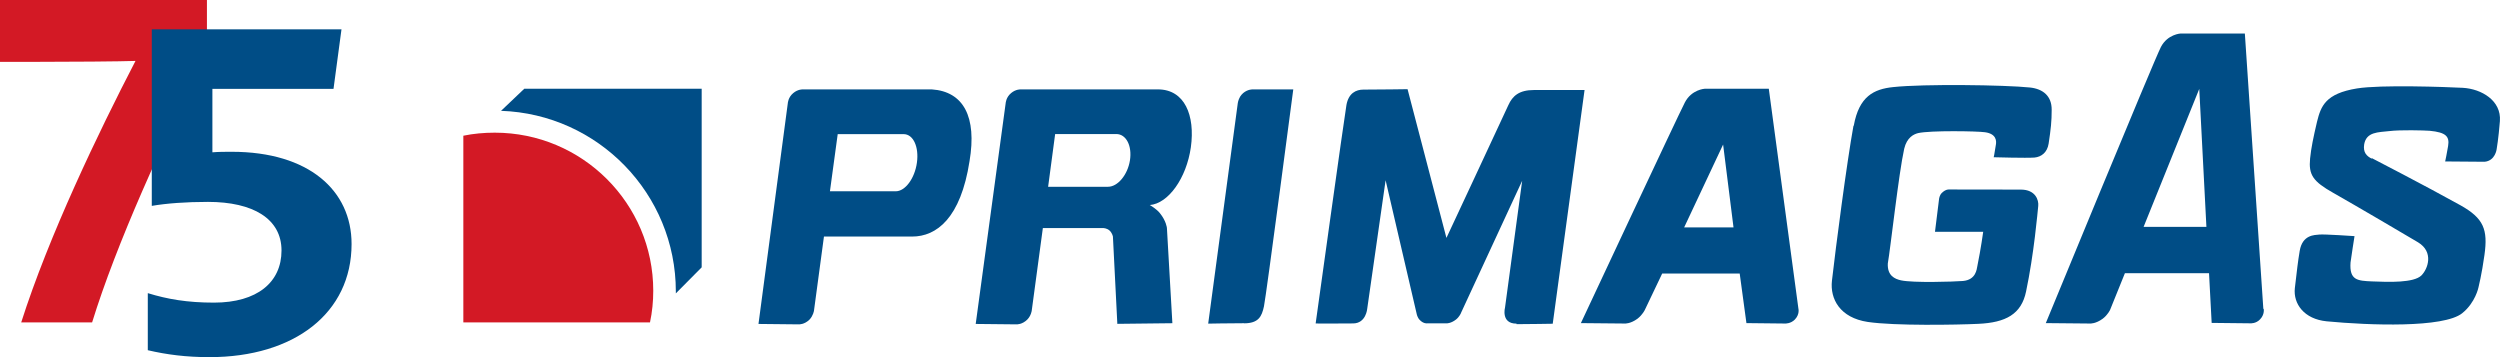 <?xml version="1.0" encoding="UTF-8"?><svg id="Ebene_2" xmlns="http://www.w3.org/2000/svg" viewBox="0 0 238 34"><g id="Ebene_1-2"><path d="M19.7,5.19c-4.18,8.22-8.63,18.04-10.93,25.5H2.02c2.62-8.22,7.35-18.09,10.88-24.89-1.33.05-6.29.09-9.87.09H0V0h19.7v5.2h0Z" style="fill:#d31925;"/><path d="M14.08,27.91c1.85.57,3.74.9,6.29.9,4.12,0,6.43-1.94,6.43-4.96s-2.7-4.63-7-4.63c-2.08,0-3.97.14-5.35.38V2.79h18.06l-.76,5.67h-11.53v6.04c.57-.05,1.28-.05,1.85-.05,7.33,0,11.4,3.68,11.4,8.78,0,6.56-5.44,10.77-13.53,10.77-2.22,0-4.07-.24-5.87-.66v-5.43h0Z" style="fill:#004d86;"/><path d="M47.69,10.56l2.22-2.11h16.89v17l-2.46,2.48v-.18c0-9.3-7.4-16.89-16.65-17.2h0Z" style="fill:#004d86;"/><path d="M62.19,27.67c0,1.03-.1,2.04-.31,3.02h-17.77V12.92c.96-.2,1.97-.29,2.99-.29,8.33,0,15.09,6.74,15.09,15.05h0Z" style="fill:#d31925;"/><path d="M176.48,11.96c.5-2.78,1.9-3.48,3.76-3.67,2.88-.31,10.6-.21,13.01.04,1.24.13,2.08.81,2.07,2.12,0,1.12-.08,1.83-.29,3.22-.13.85-.7,1.27-1.35,1.33-.75.06-3.88-.03-3.88-.03,0,0,.06-.2.21-1.21.06-.35.04-1.02-1.03-1.17-.75-.11-5.21-.18-6.37.08-.4.1-1.07.39-1.33,1.49-.52,2.33-1.31,9.51-1.56,10.92-.06,1.16.66,1.48,1.26,1.61,1.16.25,5.03.13,5.89.06,1.26-.11,1.31-1.14,1.37-1.4.35-1.72.56-3.28.56-3.28h-4.59l.39-3.14s.04-.36.27-.57c.39-.38.71-.32.71-.32,0,0,5.74.01,6.8.01,1.41,0,1.72,1.01,1.66,1.56-.06.56-.4,4.55-1.16,8.15-.45,2.16-1.94,2.95-4.54,3.07-2.07.1-7.96.2-10.53-.18-2.65-.4-3.6-2.19-3.41-3.92.36-3.17,1.42-11.29,2.05-14.76h.04Z" style="fill:#004d86;"/><path d="M118.44,30.77c-1.4,0-3.42.04-3.42.04l2.82-21.01s.04-.29.22-.6c.07-.11.17-.24.29-.34.45-.38.92-.35.92-.35h3.85s-2.58,19.67-2.79,20.65c-.21.98-.52,1.62-1.91,1.62h.01Z" style="fill:#004d86;"/><path d="M164.04,13.76l-3.71,7.89h4.7l-.99-7.89h0ZM150.5,30.76s9.26-19.78,9.9-21.01c.64-1.23,1.88-1.3,1.88-1.3h6.11l2.82,20.94s.14.53-.34,1.03c-.39.4-.91.38-.91.38l-3.7-.04-.64-4.72h-7.38l-1.65,3.46s-.22.47-.7.84c-.66.49-1.19.46-1.19.46l-4.22-.04h0Z" style="fill:#004d86;"/><path d="M225.8,15.11c-.5-.25-.85-.6-.73-1.37.21-1.2,1.35-1.14,2.39-1.26,1.03-.13,3.31-.07,3.84-.03,1.56.15,1.91.54,1.76,1.45-.08.53-.28,1.47-.28,1.47l3.76.03c1.01-.1,1.14-1.19,1.14-1.19,0,0,.18-1.02.31-2.68.15-1.97-1.77-3.07-3.53-3.17-1.55-.08-7.82-.31-10.08.06-3,.49-3.43,1.68-3.8,3.17-.35,1.49-.56,2.5-.66,3.5-.15,1.56.27,2.18,2.22,3.28,2,1.13,7.04,4.09,8.06,4.7,1.52.92.94,2.54.31,3.16-.73.7-3.04.63-4.7.56-1.37-.06-2.16-.1-2.04-1.8.03-.29.38-2.51.38-2.51,0,0-2.9-.2-3.35-.15s-1.61,0-1.87,1.56c-.18,1.07-.25,1.76-.46,3.53-.17,1.51.89,2.96,3.03,3.17,4.09.39,11.14.64,12.9-.77,1.26-1.01,1.55-2.46,1.55-2.46,0,0,.32-1.27.57-3.09.34-2.42-.07-3.49-2.29-4.73-3.25-1.81-8.46-4.5-8.46-4.5h0l.04.06Z" style="fill:#004d86;"/><path d="M72.21,30.82l2.79-21s.03-.56.52-.96c.45-.38.92-.35.92-.35h12.26c3.03.2,4.31,2.61,3.6,6.83-.84,5.43-3.14,7.18-5.46,7.18h-8.4l-.95,7.06s-.07.47-.42.84c-.49.49-1.02.46-1.02.46l-3.83-.04h-.01ZM79.01,18.21l.74-5.44h6.28c.91,0,1.47,1.21,1.26,2.72-.21,1.51-1.12,2.72-2.01,2.72h-6.27Z" style="fill:#004d86; fill-rule:evenodd;"/><path d="M92.89,30.82l2.85-21s.03-.56.52-.96c.45-.38.92-.35.92-.35h13.05c2.55,0,3.56,2.47,3.14,5.51-.42,2.95-2.15,5.36-3.91,5.5.06.03.67.4.96.77.61.75.67,1.41.67,1.41l.52,9.07-5.24.06-.42-8.31s-.07-.36-.34-.59c-.24-.2-.53-.22-.63-.22h-5.7l-1.06,7.87s-.06.47-.42.84c-.49.49-1.02.46-1.02.46l-3.88-.04h0l-.03-.03ZM99.78,17.79l.67-5.03h5.82c.94,0,1.52,1.12,1.3,2.51-.22,1.38-1.16,2.51-2.09,2.51h-5.71.01Z" style="fill:#004d86; fill-rule:evenodd;"/><path d="M144.37,30.86c1.05,0,3.45-.04,3.45-.04l3.03-22.25h-4.82c-1.41,0-2.04.56-2.44,1.45-1.07,2.32-5.89,12.63-5.89,12.63l-3.7-14.16s-2.75.04-4.2.04c-.71,0-1.42.34-1.62,1.47-.2,1.13-2.93,20.79-2.93,20.79,0,.03,2.42,0,3.56,0,1.24,0,1.35-1.4,1.35-1.4l1.75-12.23s2.96,12.72,2.96,12.73c0,0,.06.34.29.57.32.34.67.34.7.32h1.9s.39,0,.85-.36c.34-.27.49-.64.49-.66l5.81-12.55-1.63,12.05s-.42,1.55,1.09,1.55h0v.04Z" style="fill:#004d86;"/><path d="M215.47,29.41l-1.76-26.22h-6.11s-1.24.06-1.88,1.28c-.64,1.23-10.96,26.29-10.96,26.29l4.23.04s.53.03,1.19-.46c.47-.35.7-.84.7-.84l1.41-3.49h8.01l.25,4.73,3.7.04s.52.04.91-.38c.47-.49.34-1.03.34-1.03h0v.03ZM204.07,21.6l5.3-13.14.68,13.14h-5.99,0Z" style="fill:#004d86;"/></g></svg>